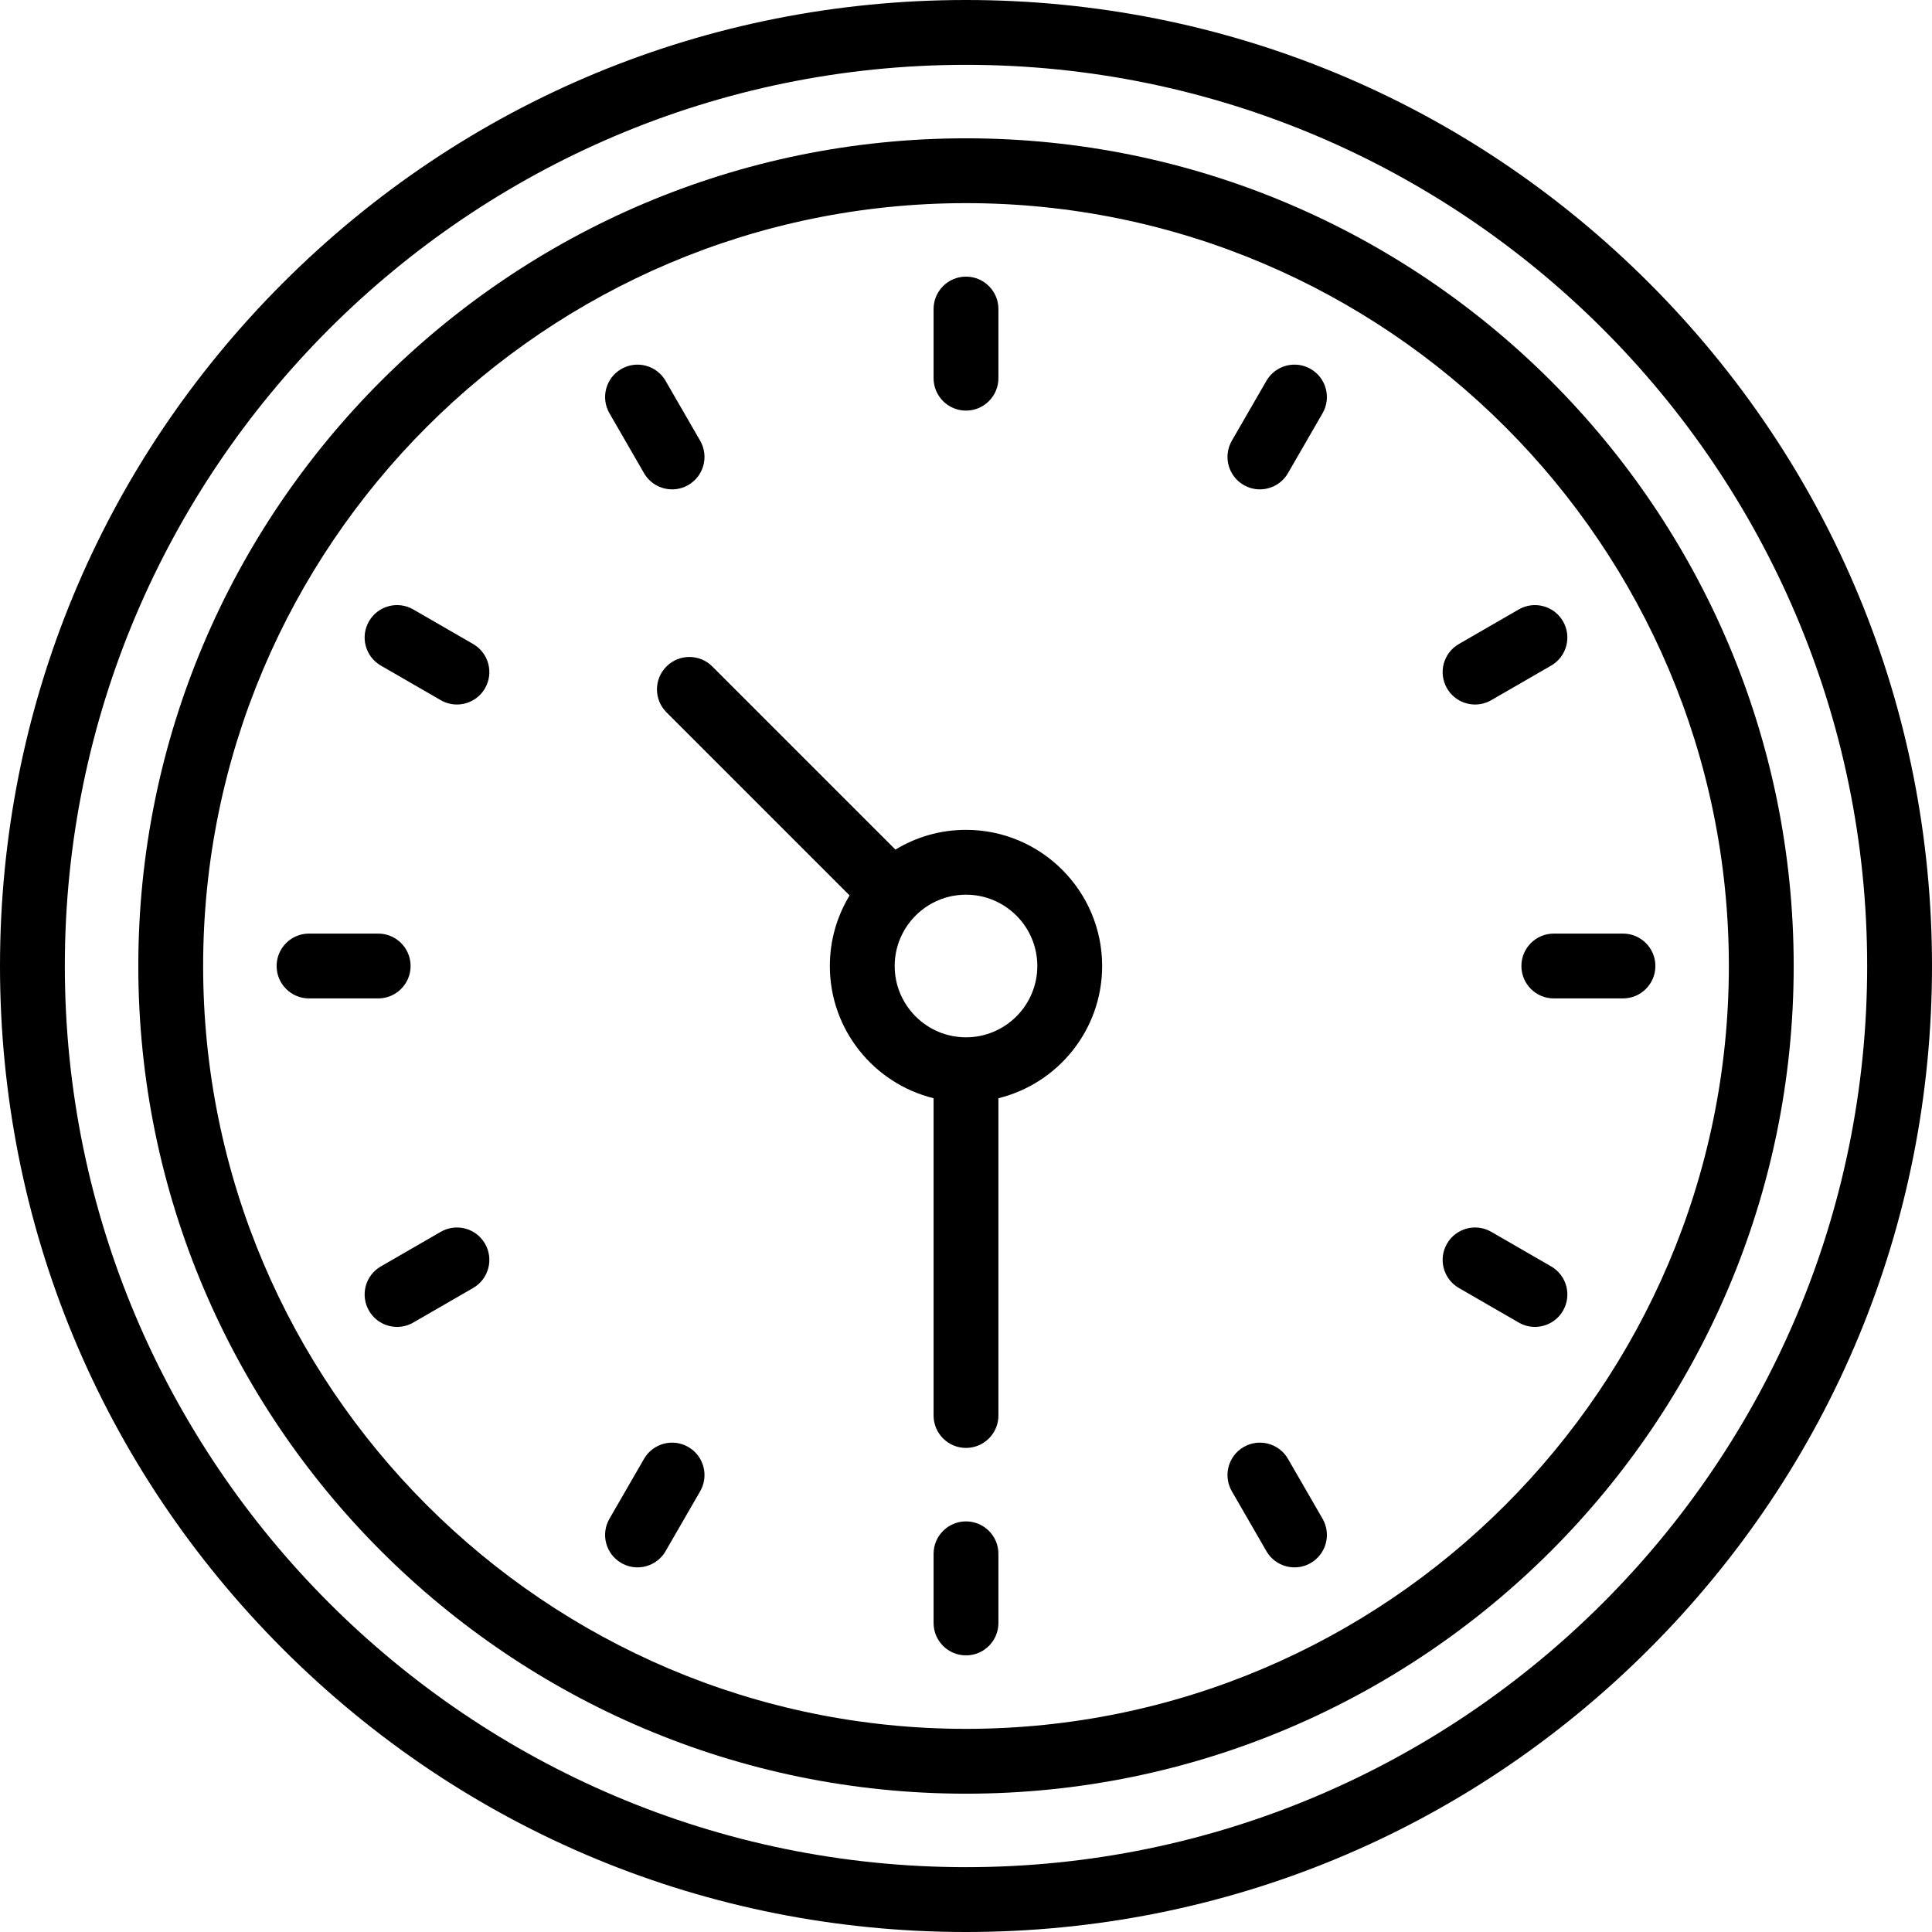 <?xml version="1.0" encoding="iso-8859-1"?>
<!-- Uploaded to: SVG Repo, www.svgrepo.com, Generator: SVG Repo Mixer Tools -->
<svg fill="#000000" height="800px" width="800px" version="1.1" id="Layer_1" xmlns="http://www.w3.org/2000/svg" xmlns:xlink="http://www.w3.org/1999/xlink" 
	 viewBox="0 0 447 447" xml:space="preserve">
<g>
	<g>
		<g>
			<path d="M381.538,65.461C339.325,23.248,283.199,0,223.5,0C163.801,0,107.675,23.248,65.462,65.461
				C23.248,107.675,0,163.801,0,223.5c0,59.699,23.248,115.825,65.462,158.039C107.675,423.752,163.801,447,223.5,447
				c59.699,0,115.825-23.248,158.038-65.461C423.752,339.325,447,283.199,447,223.5C447,163.801,423.752,107.675,381.538,65.461z
				 M223.5,432C108.532,432,15,338.467,15,223.5S108.532,15,223.5,15S432,108.533,432,223.5S338.468,432,223.5,432z"/>
			<path d="M223.5,32C117.906,32,32,117.907,32,223.5S117.906,415,223.5,415S415,329.093,415,223.5S329.094,32,223.5,32z M223.5,400
				C126.178,400,47,320.822,47,223.5S126.178,47,223.5,47S400,126.178,400,223.5S320.822,400,223.5,400z"/>
			<path d="M223.5,95c4.143,0,7.5-3.358,7.5-7.5v-16c0-4.142-3.357-7.5-7.5-7.5s-7.5,3.358-7.5,7.5v16
				C216,91.642,219.357,95,223.5,95z"/>
			<path d="M223.5,352c-4.143,0-7.5,3.358-7.5,7.5v16c0,4.142,3.357,7.5,7.5,7.5s7.5-3.358,7.5-7.5v-16
				C231,355.358,227.643,352,223.5,352z"/>
			<path d="M223.5,192c-5.972,0-11.561,1.67-16.324,4.569l-42.372-42.372c-2.93-2.929-7.678-2.929-10.607,0
				c-2.929,2.929-2.929,7.678,0,10.606l42.372,42.372C193.67,211.939,192,217.528,192,223.5c0,14.785,10.241,27.216,24,30.591V327.5
				c0,4.142,3.357,7.5,7.5,7.5s7.5-3.358,7.5-7.5v-73.409c13.759-3.374,24-15.806,24-30.591C255,206.131,240.869,192,223.5,192z
				 M223.5,240c-9.098,0-16.5-7.402-16.5-16.5s7.402-16.5,16.5-16.5s16.5,7.402,16.5,16.5S232.598,240,223.5,240z"/>
			<path d="M375.5,216h-16c-4.143,0-7.5,3.358-7.5,7.5c0,4.142,3.357,7.5,7.5,7.5h16c4.143,0,7.5-3.358,7.5-7.5
				C383,219.358,379.643,216,375.5,216z"/>
			<path d="M95,223.5c0-4.142-3.357-7.5-7.5-7.5h-16c-4.143,0-7.5,3.358-7.5,7.5c0,4.142,3.357,7.5,7.5,7.5h16
				C91.643,231,95,227.642,95,223.5z"/>
			<path d="M109.471,149.005l-13.856-8c-3.589-2.072-8.175-0.842-10.245,2.745c-2.071,3.587-0.842,8.174,2.745,10.245l13.856,8
				c1.182,0.682,2.471,1.006,3.743,1.006c2.592,0,5.113-1.346,6.502-3.751C114.287,155.663,113.058,151.076,109.471,149.005z"/>
			<path d="M358.886,293.005l-13.856-8c-3.59-2.072-8.175-0.842-10.245,2.745c-2.071,3.587-0.842,8.174,2.745,10.245l13.856,8
				c1.182,0.682,2.471,1.006,3.743,1.006c2.592,0,5.113-1.346,6.502-3.751C363.702,299.663,362.473,295.076,358.886,293.005z"/>
			<path d="M303.25,85.369c-3.59-2.072-8.175-0.842-10.245,2.745l-8,13.856c-2.071,3.587-0.842,8.174,2.745,10.245
				c1.182,0.682,2.471,1.006,3.743,1.006c2.592,0,5.113-1.346,6.502-3.751l8-13.856C308.066,92.027,306.837,87.44,303.25,85.369z"/>
			<path d="M159.25,334.784c-3.589-2.072-8.175-0.842-10.245,2.745l-8,13.856c-2.071,3.587-0.842,8.174,2.745,10.245
				c1.182,0.682,2.471,1.006,3.743,1.006c2.592,0,5.113-1.346,6.502-3.751l8-13.856C164.066,341.442,162.837,336.855,159.25,334.784
				z"/>
			<path d="M341.286,163.001c1.272,0,2.563-0.324,3.743-1.006l13.856-8c3.587-2.071,4.816-6.658,2.745-10.245
				c-2.07-3.588-6.66-4.817-10.245-2.745l-13.856,8c-3.587,2.071-4.816,6.658-2.745,10.245
				C336.173,161.656,338.694,163.001,341.286,163.001z"/>
			<path d="M101.971,285.005l-13.856,8c-3.587,2.071-4.816,6.658-2.745,10.245c1.389,2.406,3.91,3.751,6.502,3.751
				c1.272,0,2.563-0.324,3.743-1.006l13.856-8c3.587-2.071,4.816-6.658,2.745-10.245
				C110.146,284.163,105.556,282.933,101.971,285.005z"/>
			<path d="M149.005,109.471c1.389,2.406,3.91,3.751,6.502,3.751c1.272,0,2.563-0.324,3.743-1.006
				c3.587-2.071,4.816-6.658,2.745-10.245l-8-13.856c-2.07-3.588-6.659-4.817-10.245-2.745c-3.587,2.071-4.816,6.658-2.745,10.245
				L149.005,109.471z"/>
			<path d="M297.995,337.529c-2.071-3.588-6.66-4.816-10.245-2.745c-3.587,2.071-4.816,6.658-2.745,10.245l8,13.856
				c1.389,2.406,3.91,3.751,6.502,3.751c1.272,0,2.563-0.324,3.743-1.006c3.587-2.071,4.816-6.658,2.745-10.245L297.995,337.529z"/>
		</g>
	</g>
</g>
</svg>